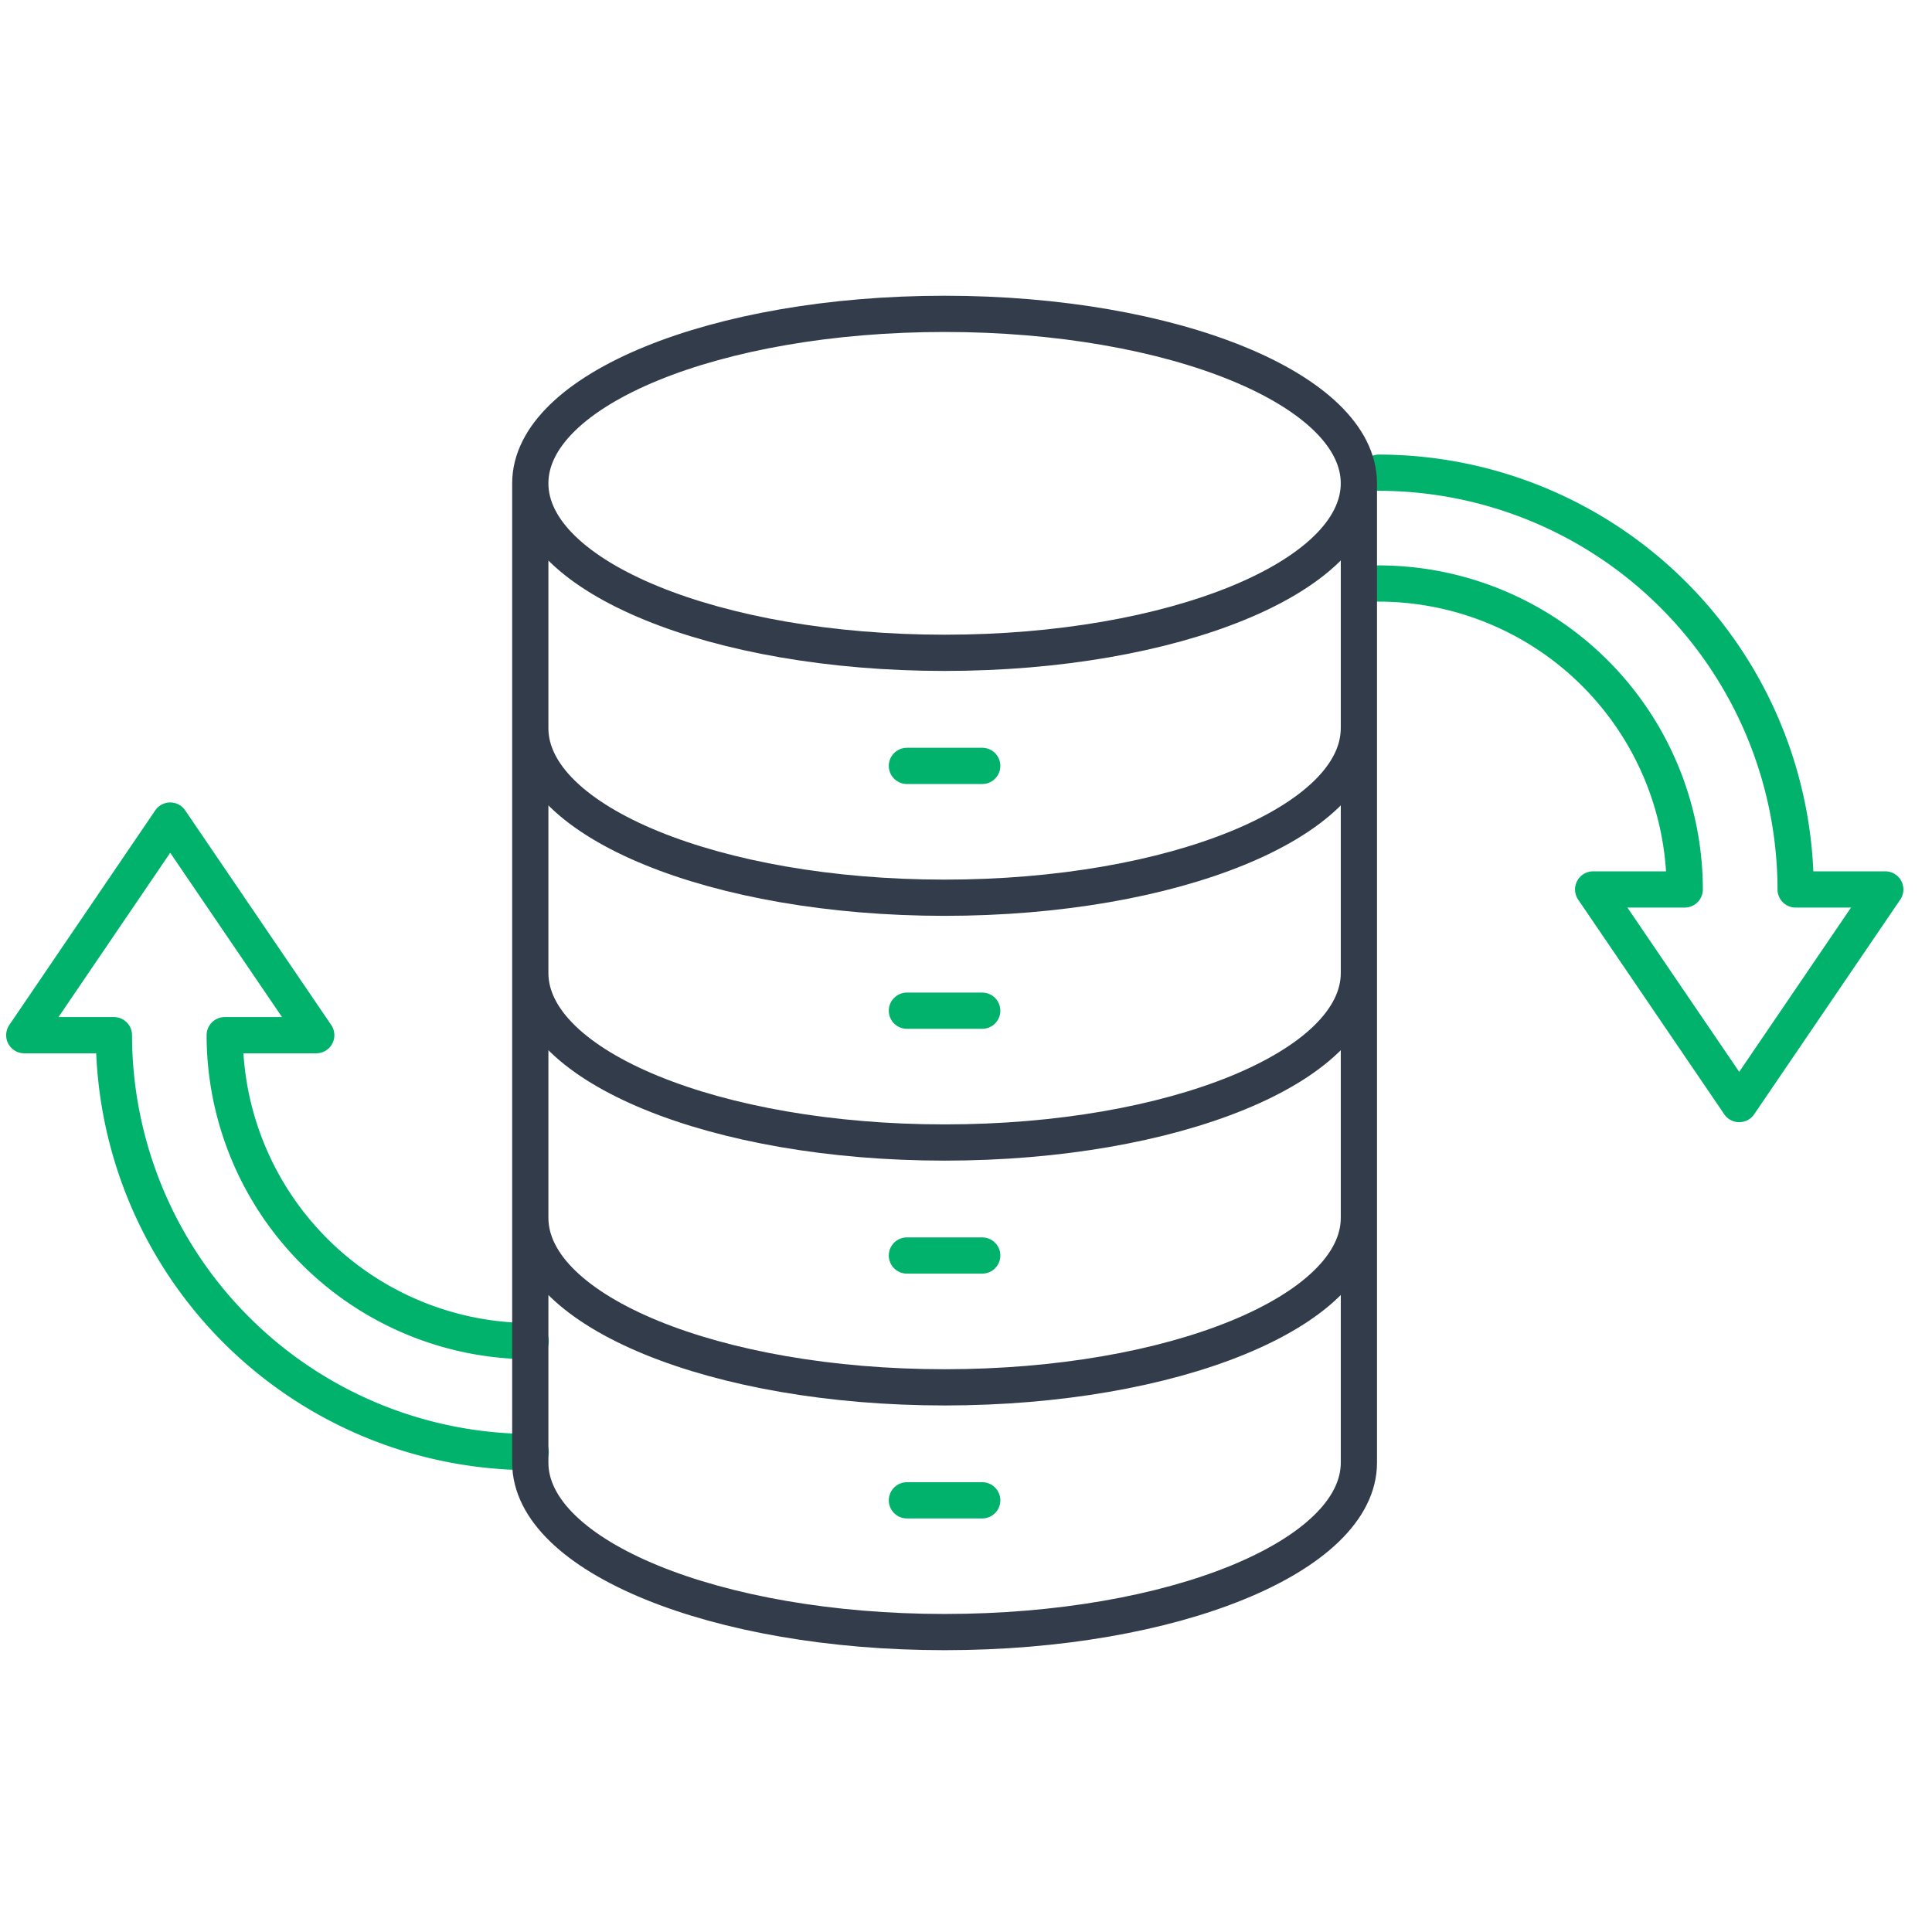 <svg xmlns="http://www.w3.org/2000/svg" xmlns:xlink="http://www.w3.org/1999/xlink" width="80" height="80" viewBox="0 0 80 80">
  <defs>
    <clipPath id="clip-path">
      <rect id="사각형_3071" data-name="사각형 3071" width="80" height="80" transform="translate(319 1649)" fill="#fff" stroke="#707070" stroke-width="1"/>
    </clipPath>
  </defs>
  <g id="마스크_그룹_17" data-name="마스크 그룹 17" transform="translate(-319 -1649)" clip-path="url(#clip-path)">
    <g id="그룹_3635" data-name="그룹 3635" transform="translate(-239.395 1682.914)">
      <path id="패스_4681" data-name="패스 4681" d="M618.4-9.411A12.683,12.683,0,0,1,631.064,3.257h-3.792l6.048,8.887,6.048-8.887h-3.712A17.281,17.281,0,0,0,618.4-14" transform="translate(-2.908 -0.341)" fill="none" stroke="#00b26b" stroke-linecap="round" stroke-linejoin="round" stroke-width="1.5"/>
      <path id="패스_4682" data-name="패스 4682" d="M580.37,22.707A12.683,12.683,0,0,1,567.7,10.039h3.79l-6.047-8.887L559.4,10.039h3.712A17.282,17.282,0,0,0,580.37,27.3" transform="translate(0 -1.088)" fill="none" stroke="#00b26b" stroke-linecap="round" stroke-linejoin="round" stroke-width="1.5"/>
      <g id="그룹_3634" data-name="그룹 3634" transform="translate(580.353 -20.915)">
        <path id="패스_4683" data-name="패스 4683" d="M615.75-13.9c0,3.876-7.681,7.018-17.155,7.018S581.44-10.021,581.44-13.9s7.68-7.018,17.156-7.018S615.75-17.773,615.75-13.9ZM581.44-3.759c0,3.876,7.68,7.018,17.156,7.018S615.75.117,615.75-3.759M581.44,6.377c0,3.876,7.68,7.018,17.156,7.018s17.155-3.142,17.155-7.018M581.44,16.514c0,3.877,7.68,7.019,17.156,7.019s17.155-3.142,17.155-7.019M581.44-13.9v40.55c0,3.876,7.68,7.017,17.156,7.017s17.155-3.141,17.155-7.017V-13.9" transform="translate(-581.44 20.915)" fill="none" stroke="#323c4b" stroke-linecap="round" stroke-linejoin="round" stroke-width="1.5"/>
        <path id="패스_4684" data-name="패스 4684" d="M600.963-1.23h-3.119m3.119,10.137h-3.119m3.119,10.137h-3.119m3.119,10.137h-3.119" transform="translate(-582.249 19.945)" fill="none" stroke="#00b26b" stroke-linecap="round" stroke-linejoin="round" stroke-width="1.5"/>
      </g>
    </g>
  </g>
</svg>
